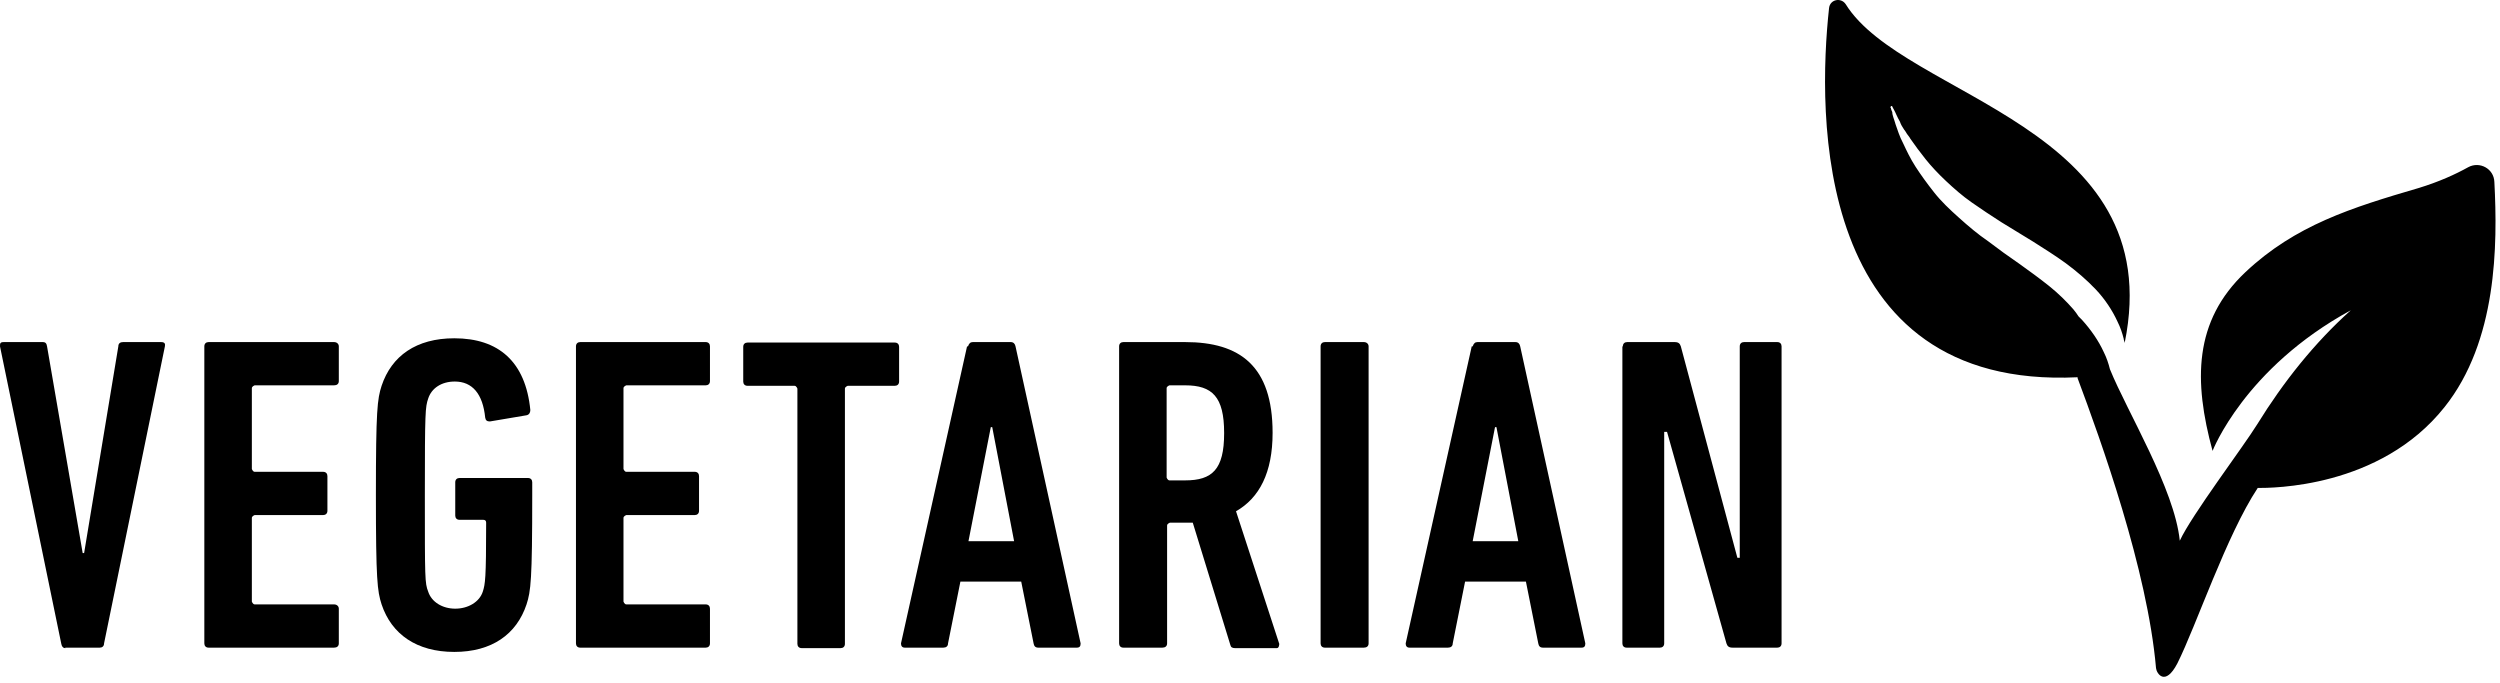 <svg width="150" height="41" viewBox="0 0 150 41" fill="none" xmlns="http://www.w3.org/2000/svg">
<path d="M130.787 32.443C131.499 30.903 134.607 26.797 135.434 25.457C137.002 22.92 138.856 20.582 141.051 18.614C134.664 22.093 132.754 27.054 132.754 27.054C131.613 22.863 131.613 19.27 134.721 16.333C137.715 13.511 141.108 12.456 145.1 11.287C146.326 10.916 147.324 10.46 148.094 10.032C148.778 9.661 149.633 10.118 149.662 10.916C149.861 14.708 149.833 20.468 146.668 24.431C142.79 29.307 136.261 29.278 135.463 29.278C133.581 32.129 131.785 37.518 130.644 39.799C129.903 41.225 129.389 40.398 129.361 40.084C128.848 34.182 126.053 26.427 124.656 22.692C124.656 22.692 124.656 22.673 124.656 22.635C108.746 23.404 109.06 6.753 109.744 0.48C109.801 -0.033 110.457 -0.175 110.742 0.252C114.249 5.898 130.159 7.494 127.479 20.582C127.479 20.496 127.422 20.411 127.422 20.325C127.337 19.983 127.222 19.641 127.051 19.299C126.738 18.614 126.282 17.93 125.74 17.36C125.198 16.79 124.599 16.276 123.944 15.792C123.316 15.335 122.632 14.908 122.005 14.509C121.349 14.109 120.693 13.71 120.094 13.34C119.467 12.94 118.868 12.541 118.298 12.142C117.728 11.743 117.243 11.315 116.758 10.859C116.302 10.431 115.874 9.975 115.532 9.547C115.19 9.12 114.877 8.692 114.62 8.321C114.563 8.207 114.477 8.122 114.42 8.036C114.363 7.951 114.306 7.837 114.249 7.78C114.135 7.609 114.05 7.466 113.993 7.295C113.822 7.01 113.736 6.753 113.651 6.611C113.565 6.468 113.536 6.383 113.536 6.383C113.536 6.383 113.479 6.325 113.451 6.383C113.422 6.44 113.394 6.44 113.451 6.468C113.451 6.468 113.451 6.554 113.536 6.725C113.536 6.924 113.651 7.152 113.736 7.466C113.85 7.78 113.964 8.179 114.192 8.606C114.392 9.034 114.62 9.519 114.934 10.004C115.247 10.488 115.618 11.002 116.046 11.543C116.473 12.085 116.986 12.57 117.528 13.054C118.098 13.568 118.669 14.052 119.296 14.48C119.895 14.936 120.522 15.393 121.149 15.82C121.748 16.248 122.375 16.704 122.946 17.16C123.516 17.616 124.001 18.101 124.4 18.557C124.514 18.7 124.628 18.843 124.713 18.985C124.77 19.042 124.856 19.128 124.913 19.185C125.455 19.783 125.911 20.439 126.225 21.123C126.396 21.466 126.51 21.808 126.595 22.15C127.622 24.688 130.473 29.335 130.787 32.443Z" fill="black"/>
<path d="M3.935 38.888C3.764 38.888 3.707 38.773 3.678 38.631L0 20.782C0 20.611 0 20.525 0.228 20.525H2.566C2.737 20.525 2.794 20.611 2.823 20.782L4.961 33.185H5.047L7.1 20.782C7.1 20.582 7.242 20.525 7.385 20.525H9.666C9.894 20.525 9.922 20.639 9.894 20.782L6.244 38.602C6.244 38.773 6.13 38.859 5.988 38.859H3.906L3.935 38.888Z" fill="black"/>
<path d="M12.26 20.782C12.26 20.611 12.374 20.525 12.516 20.525H20.044C20.215 20.525 20.329 20.639 20.329 20.782V22.863C20.329 23.035 20.215 23.12 20.044 23.12H15.282C15.282 23.12 15.111 23.177 15.111 23.291V28.138C15.111 28.138 15.168 28.309 15.282 28.309H19.388C19.559 28.309 19.645 28.423 19.645 28.566V30.647C19.645 30.818 19.53 30.904 19.388 30.904H15.282C15.282 30.904 15.111 30.961 15.111 31.075V36.093C15.111 36.093 15.168 36.264 15.282 36.264H20.044C20.215 36.264 20.329 36.378 20.329 36.521V38.602C20.329 38.773 20.215 38.859 20.044 38.859H12.516C12.345 38.859 12.26 38.745 12.26 38.602V20.782Z" fill="black"/>
<path d="M22.554 29.706C22.554 24.602 22.639 23.947 22.896 23.148C23.495 21.352 24.977 20.297 27.258 20.297C29.91 20.297 31.535 21.694 31.82 24.602C31.82 24.773 31.735 24.887 31.592 24.916L29.397 25.287C29.226 25.287 29.14 25.23 29.112 25.058C28.969 23.633 28.342 22.892 27.287 22.892C26.488 22.892 25.89 23.291 25.69 23.918C25.519 24.431 25.491 24.659 25.491 29.706C25.491 34.753 25.491 34.981 25.69 35.494C25.89 36.121 26.546 36.52 27.315 36.52C28.085 36.52 28.77 36.121 28.969 35.494C29.112 35.038 29.169 34.753 29.169 31.36C29.169 31.246 29.112 31.189 28.998 31.189H27.572C27.401 31.189 27.315 31.075 27.315 30.932V28.936C27.315 28.765 27.429 28.68 27.572 28.68H31.678C31.849 28.68 31.934 28.794 31.934 28.936V29.735C31.934 34.81 31.849 35.466 31.592 36.264C30.993 38.06 29.511 39.115 27.258 39.115C25.006 39.115 23.495 38.06 22.896 36.264C22.639 35.466 22.554 34.81 22.554 29.706Z" fill="black"/>
<path d="M34.558 20.782C34.558 20.611 34.672 20.525 34.814 20.525H42.342C42.513 20.525 42.598 20.639 42.598 20.782V22.863C42.598 23.035 42.484 23.12 42.342 23.12H37.58C37.58 23.12 37.409 23.177 37.409 23.291V28.138C37.409 28.138 37.466 28.309 37.58 28.309H41.686C41.857 28.309 41.942 28.423 41.942 28.566V30.647C41.942 30.818 41.828 30.904 41.686 30.904H37.58C37.58 30.904 37.409 30.961 37.409 31.075V36.093C37.409 36.093 37.466 36.264 37.58 36.264H42.342C42.513 36.264 42.598 36.378 42.598 36.521V38.602C42.598 38.773 42.484 38.859 42.342 38.859H34.814C34.643 38.859 34.558 38.745 34.558 38.602V20.782Z" fill="black"/>
<path d="M48.101 38.887C47.93 38.887 47.844 38.773 47.844 38.631V23.319C47.844 23.319 47.787 23.148 47.673 23.148H44.85C44.679 23.148 44.594 23.034 44.594 22.892V20.81C44.594 20.639 44.708 20.554 44.85 20.554H53.689C53.86 20.554 53.946 20.668 53.946 20.81V22.892C53.946 23.063 53.832 23.148 53.689 23.148H50.867C50.867 23.148 50.695 23.205 50.695 23.319V38.631C50.695 38.802 50.581 38.887 50.439 38.887H48.101Z" fill="black"/>
<path d="M58.08 20.782C58.137 20.611 58.222 20.525 58.365 20.525H60.646C60.817 20.525 60.903 20.639 60.931 20.782L64.837 38.602C64.837 38.773 64.78 38.859 64.609 38.859H62.3C62.1 38.859 62.043 38.745 62.015 38.602L61.273 34.896H57.624L56.882 38.602C56.882 38.773 56.768 38.859 56.597 38.859H54.288C54.117 38.859 54.06 38.745 54.06 38.602L58.023 20.782H58.08ZM60.846 32.472L59.534 25.629H59.448L58.108 32.472H60.846Z" fill="black"/>
<path d="M74.104 38.888C73.933 38.888 73.847 38.831 73.818 38.688L71.566 31.36H70.197C70.197 31.36 70.026 31.417 70.026 31.531V38.602C70.026 38.773 69.912 38.859 69.741 38.859H67.403C67.232 38.859 67.147 38.745 67.147 38.602V20.782C67.147 20.611 67.26 20.525 67.403 20.525H71.11C74.389 20.525 76.356 21.951 76.356 25.971C76.356 28.366 75.558 29.878 74.161 30.676L76.755 38.631C76.755 38.631 76.755 38.888 76.613 38.888H74.104ZM73.448 25.971C73.448 23.804 72.735 23.12 71.11 23.12H70.169C70.169 23.12 69.998 23.177 69.998 23.291V28.651C69.998 28.651 70.055 28.823 70.169 28.823H71.11C72.735 28.823 73.448 28.167 73.448 26V25.971Z" fill="black"/>
<path d="M79.236 20.782C79.236 20.611 79.35 20.525 79.493 20.525H81.831C82.002 20.525 82.116 20.639 82.116 20.782V38.602C82.116 38.773 82.002 38.859 81.831 38.859H79.493C79.322 38.859 79.236 38.745 79.236 38.602V20.782Z" fill="black"/>
<path d="M88.361 20.782C88.418 20.611 88.504 20.525 88.646 20.525H90.927C91.098 20.525 91.184 20.639 91.212 20.782L95.119 38.602C95.119 38.773 95.061 38.859 94.891 38.859H92.581C92.381 38.859 92.324 38.745 92.296 38.602L91.555 34.896H87.905L87.164 38.602C87.164 38.773 87.049 38.859 86.878 38.859H84.569C84.398 38.859 84.341 38.745 84.341 38.602L88.304 20.782H88.361ZM91.098 32.472L89.787 25.629H89.701L88.361 32.472H91.098Z" fill="black"/>
<path d="M97.371 20.782C97.371 20.611 97.485 20.525 97.628 20.525H100.479C100.707 20.525 100.793 20.611 100.85 20.782L104.243 33.47H104.385V20.782C104.385 20.611 104.499 20.525 104.642 20.525H106.638C106.809 20.525 106.894 20.639 106.894 20.782V38.602C106.894 38.773 106.78 38.859 106.638 38.859H103.958C103.73 38.859 103.644 38.773 103.587 38.602L100.023 25.914H99.852V38.602C99.852 38.773 99.738 38.859 99.595 38.859H97.599C97.428 38.859 97.343 38.745 97.343 38.602V20.782H97.371Z" fill="black"/>
</svg>
